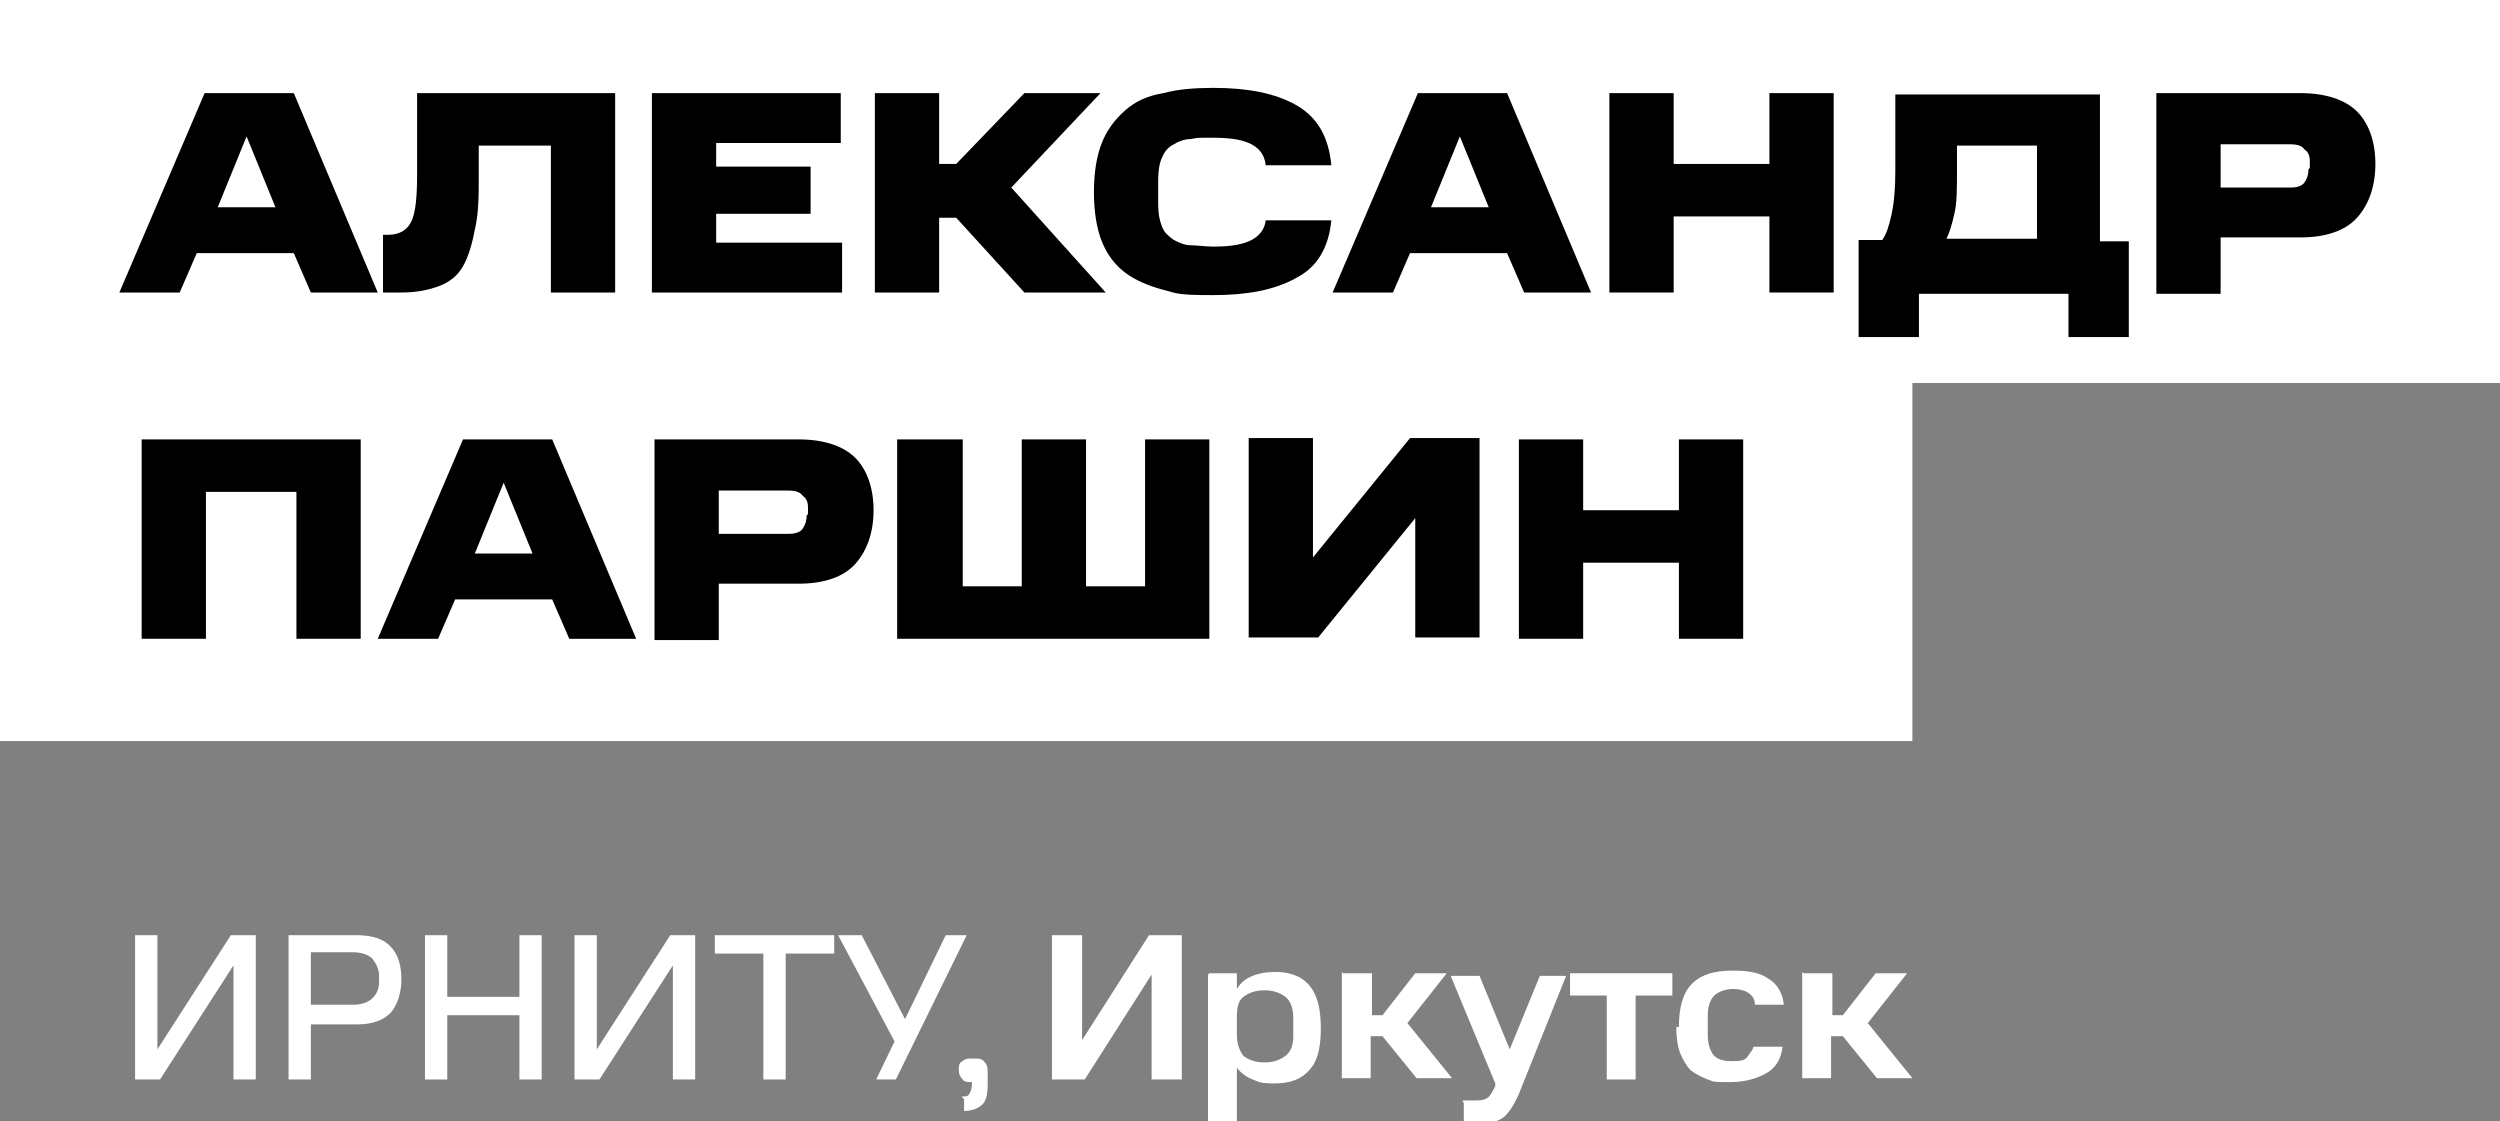 <?xml version="1.0" encoding="UTF-8"?> <svg xmlns="http://www.w3.org/2000/svg" id="_Слой_1" data-name="Слой 1" version="1.2" viewBox="0 0 190.6 85.5"><rect x="0" y="0" width="190.6" height="85.5" fill="#808080" stroke="none"/><rect width="190.6" height="29.2" fill="#fff" stroke-width="0"></rect><rect y="27.3" width="145.8" height="29.2" fill="#fff" stroke-width="0"></rect><g><path d="M15.6,7.1h6.8l6.4,15.2h-5.1l-1.3-3h-7.4l-1.3,3h-4.6l6.5-15.2ZM16.5,15.8h4.5l-2.2-5.4-2.2,5.4Z" fill="#000" stroke-width="0"></path><path d="M29.2,17.9h.4c.9,0,1.5-.4,1.8-1.1s.4-1.9.4-3.5v-6.2h15.1v15.2h-4.9v-11.2h-5.5v2.2c0,1.6,0,3-.3,4.2-.2,1.1-.5,2.1-.9,2.8-.4.7-1,1.2-1.8,1.5-.8.3-1.7.5-2.9.5h-1.4v-4.3Z" fill="#000" stroke-width="0"></path><path d="M49.7,7.1h14.4v3.8h-9.5v1.8h7.2v3.6h-7.2v2.2h9.6v3.8h-14.5V7.1Z" fill="#000" stroke-width="0"></path><path d="M66.7,7.1h4.9v5.4h1.3l5.2-5.4h5.8l-6.8,7.2,7.2,8h-6.2l-5.2-5.7h-1.3v5.7h-4.9V7.1Z" fill="#000" stroke-width="0"></path><path d="M83.4,14.7c0-1.5.2-2.8.6-3.8s1-1.8,1.8-2.5,1.7-1.1,2.9-1.3c1.1-.3,2.4-.4,3.8-.4,2.6,0,4.7.4,6.3,1.3,1.6.9,2.5,2.4,2.7,4.6h-5c-.1-.9-.6-1.4-1.3-1.7s-1.6-.4-2.8-.4-1.1,0-1.6.1c-.5,0-1,.2-1.3.4-.4.2-.7.5-.9,1-.2.4-.3,1-.3,1.7v1.9c0,.7.1,1.2.3,1.7s.5.7.9,1c.4.2.8.4,1.3.4.5,0,1.1.1,1.7.1,1.1,0,2-.1,2.7-.4s1.2-.8,1.3-1.6h5c-.2,2.1-1.1,3.6-2.7,4.4-1.6.9-3.7,1.3-6.3,1.3s-2.7-.1-3.8-.4-2.1-.7-2.9-1.3c-.8-.6-1.4-1.4-1.8-2.4s-.6-2.3-.6-3.8Z" fill="#000" stroke-width="0"></path><path d="M108.1,7.1h6.8l6.4,15.2h-5.1l-1.3-3h-7.4l-1.3,3h-4.6l6.5-15.2ZM109,15.8h4.5l-2.2-5.4-2.2,5.4Z" fill="#000" stroke-width="0"></path><path d="M122.7,7.1h4.9v5.4h7.3v-5.4h4.9v15.2h-4.9v-5.8h-7.3v5.8h-4.9V7.1Z" fill="#000" stroke-width="0"></path><path d="M141.7,25.6v-7.3h1.8c.3-.4.5-1,.7-1.9.2-.9.3-2,.3-3.3v-5.9h15.6v11.2h2.2v7.3h-4.6v-3.3h-11.4v3.3h-4.6ZM155.3,11.1h-6.1v1.9c0,1.4,0,2.5-.2,3.3-.2.9-.4,1.5-.6,1.9h6.9v-7.2Z" fill="#000" stroke-width="0"></path><path d="M164.4,7.1h11c1.9,0,3.4.5,4.3,1.4.9.9,1.4,2.3,1.4,4s-.5,3.1-1.4,4.1c-.9,1-2.4,1.5-4.3,1.5h-6.1v4.3h-4.9V7.1ZM176.1,12.8v-.5c0-.4-.1-.7-.4-.9-.2-.3-.6-.4-1.1-.4h-5.3v3.3h5.3c.5,0,.9-.1,1.1-.4s.3-.6.3-1Z" fill="#000" stroke-width="0"></path><path d="M10.7,33.5h16.8v15.2h-4.9v-11.2h-6.9v11.2h-4.9v-15.2Z" fill="#000" stroke-width="0"></path><path d="M35.3,33.5h6.8l6.4,15.2h-5.1l-1.3-3h-7.4l-1.3,3h-4.6l6.5-15.2ZM36.1,42.2h4.5l-2.2-5.4-2.2,5.4Z" fill="#000" stroke-width="0"></path><path d="M49.9,33.5h11c1.9,0,3.4.5,4.3,1.4.9.9,1.4,2.3,1.4,4s-.5,3.1-1.4,4.1c-.9,1-2.4,1.5-4.3,1.5h-6.1v4.3h-4.9v-15.2ZM61.6,39.2v-.5c0-.4-.1-.7-.4-.9-.2-.3-.6-.4-1.1-.4h-5.3v3.3h5.3c.5,0,.9-.1,1.1-.4s.3-.6.3-1Z" fill="#000" stroke-width="0"></path><path d="M68.5,33.5h4.9v11.2h4.5v-11.2h4.9v11.2h4.5v-11.2h4.9v15.2h-23.8v-15.2Z" fill="#000" stroke-width="0"></path><path d="M107.9,39.5l-7.4,9.1h-5.3v-15.2h4.9v9.1l7.4-9.1h5.3v15.2h-4.9v-9.1Z" fill="#000" stroke-width="0"></path><path d="M115.8,33.5h4.9v5.4h7.3v-5.4h4.9v15.2h-4.9v-5.8h-7.3v5.8h-4.9v-15.2Z" fill="#000" stroke-width="0"></path></g><g><path d="M17.8,73.6l-5.6,8.7h-1.9v-11h1.7v8.7l5.6-8.7h1.9v11h-1.7v-8.7Z" fill="#fff" stroke-width="0"></path><path d="M22,71.3h5.2c1.2,0,2.1.3,2.6.9.6.6.8,1.5.8,2.5s-.3,1.9-.8,2.5c-.6.6-1.4.9-2.6.9h-3.5v4.2h-1.7v-11ZM28.9,75v-.6c0-.5-.2-.9-.5-1.3-.3-.3-.8-.5-1.5-.5h-3.2v4h3.2c.7,0,1.2-.2,1.5-.5.3-.3.5-.7.5-1.2Z" fill="#fff" stroke-width="0"></path><path d="M32.4,71.3h1.7v4.7h5.5v-4.7h1.7v11h-1.7v-4.9h-5.5v4.9h-1.7v-11Z" fill="#fff" stroke-width="0"></path><path d="M51.3,73.6l-5.6,8.7h-1.9v-11h1.7v8.7l5.6-8.7h1.9v11h-1.7v-8.7Z" fill="#fff" stroke-width="0"></path><path d="M58.2,72.7h-3.7v-1.4h9.1v1.4h-3.7v9.6h-1.7v-9.6Z" fill="#fff" stroke-width="0"></path><path d="M66.8,82.3l1.4-2.9-4.3-8.1h1.8l3.3,6.4,3.1-6.4h1.6l-5.4,11h-1.6Z" fill="#fff" stroke-width="0"></path><path d="M73.3,83.6c.3,0,.5,0,.6-.2.1-.2.2-.4.2-.7v-.2h0c-.3,0-.6,0-.7-.2-.2-.2-.3-.4-.3-.7s0-.6.3-.7c.2-.2.4-.2.8-.2s.6,0,.8.2c.2.2.3.4.3.8v1c0,.7-.1,1.2-.4,1.5-.3.3-.8.5-1.4.5v-.9Z" fill="#fff" stroke-width="0"></path><path d="M87.8,74.3l-5.1,8h-2.5v-11h2.3v8l5.1-8h2.5v11h-2.3v-8Z" fill="#fff" stroke-width="0"></path><path d="M92.2,74.2h2.1v1.2c.3-.5.7-.8,1.2-1,.5-.2,1.1-.3,1.7-.3,1.1,0,2,.3,2.6,1,.6.7.9,1.7.9,3.3s-.3,2.6-.9,3.2c-.6.7-1.5,1-2.6,1s-1.2-.1-1.7-.3c-.5-.2-.9-.5-1.2-.9v4.2h-2.2v-11.3ZM98.6,78.9v-1.3c0-.7-.2-1.3-.6-1.6-.4-.3-.9-.5-1.6-.5s-1.2.2-1.6.5c-.4.3-.5.8-.5,1.6v1.3c0,.7.2,1.2.5,1.6.4.3.9.5,1.6.5s1.2-.2,1.6-.5c.4-.3.6-.8.6-1.5Z" fill="#fff" stroke-width="0"></path><path d="M102.4,74.2h2.2v3.2h.8l2.5-3.2h2.4l-3,3.8,3.4,4.2h-2.7l-2.6-3.2h-.9v3.2h-2.2v-8.1Z" fill="#fff" stroke-width="0"></path><path d="M111.5,83.9h.8c.5,0,.8,0,1.1-.2.2-.1.4-.5.6-.9v-.2c0,0-3.4-8.2-3.4-8.2h2.2l2.3,5.6,2.3-5.6h2l-3.6,9c-.4.9-.8,1.5-1.2,1.8-.4.3-1.1.5-1.9.5h-1.1v-1.6Z" fill="#fff" stroke-width="0"></path><path d="M122.5,75.9h-2.8v-1.7h7.8v1.7h-2.8v6.4h-2.2v-6.4Z" fill="#fff" stroke-width="0"></path><path d="M128,78.3c0-1.5.3-2.6,1-3.3.7-.7,1.7-1,3.1-1s2.1.2,2.7.6c.7.4,1.1,1.1,1.2,2h-2.2c0-.4-.2-.7-.5-.9-.3-.2-.7-.3-1.2-.3s-1.1.2-1.4.5c-.3.3-.5.8-.5,1.5v1.5c0,.7.2,1.3.5,1.6.3.3.8.4,1.3.4s1,0,1.2-.3.4-.5.5-.8h2.2c-.1.9-.5,1.6-1.2,2-.7.4-1.6.7-2.8.7s-1.2,0-1.7-.2-.9-.4-1.3-.7c-.3-.3-.6-.8-.8-1.3s-.3-1.2-.3-2Z" fill="#fff" stroke-width="0"></path><path d="M137.5,74.2h2.2v3.2h.8l2.5-3.2h2.4l-3,3.8,3.4,4.2h-2.7l-2.6-3.2h-.9v3.2h-2.2v-8.1Z" fill="#fff" stroke-width="0"></path></g></svg> 